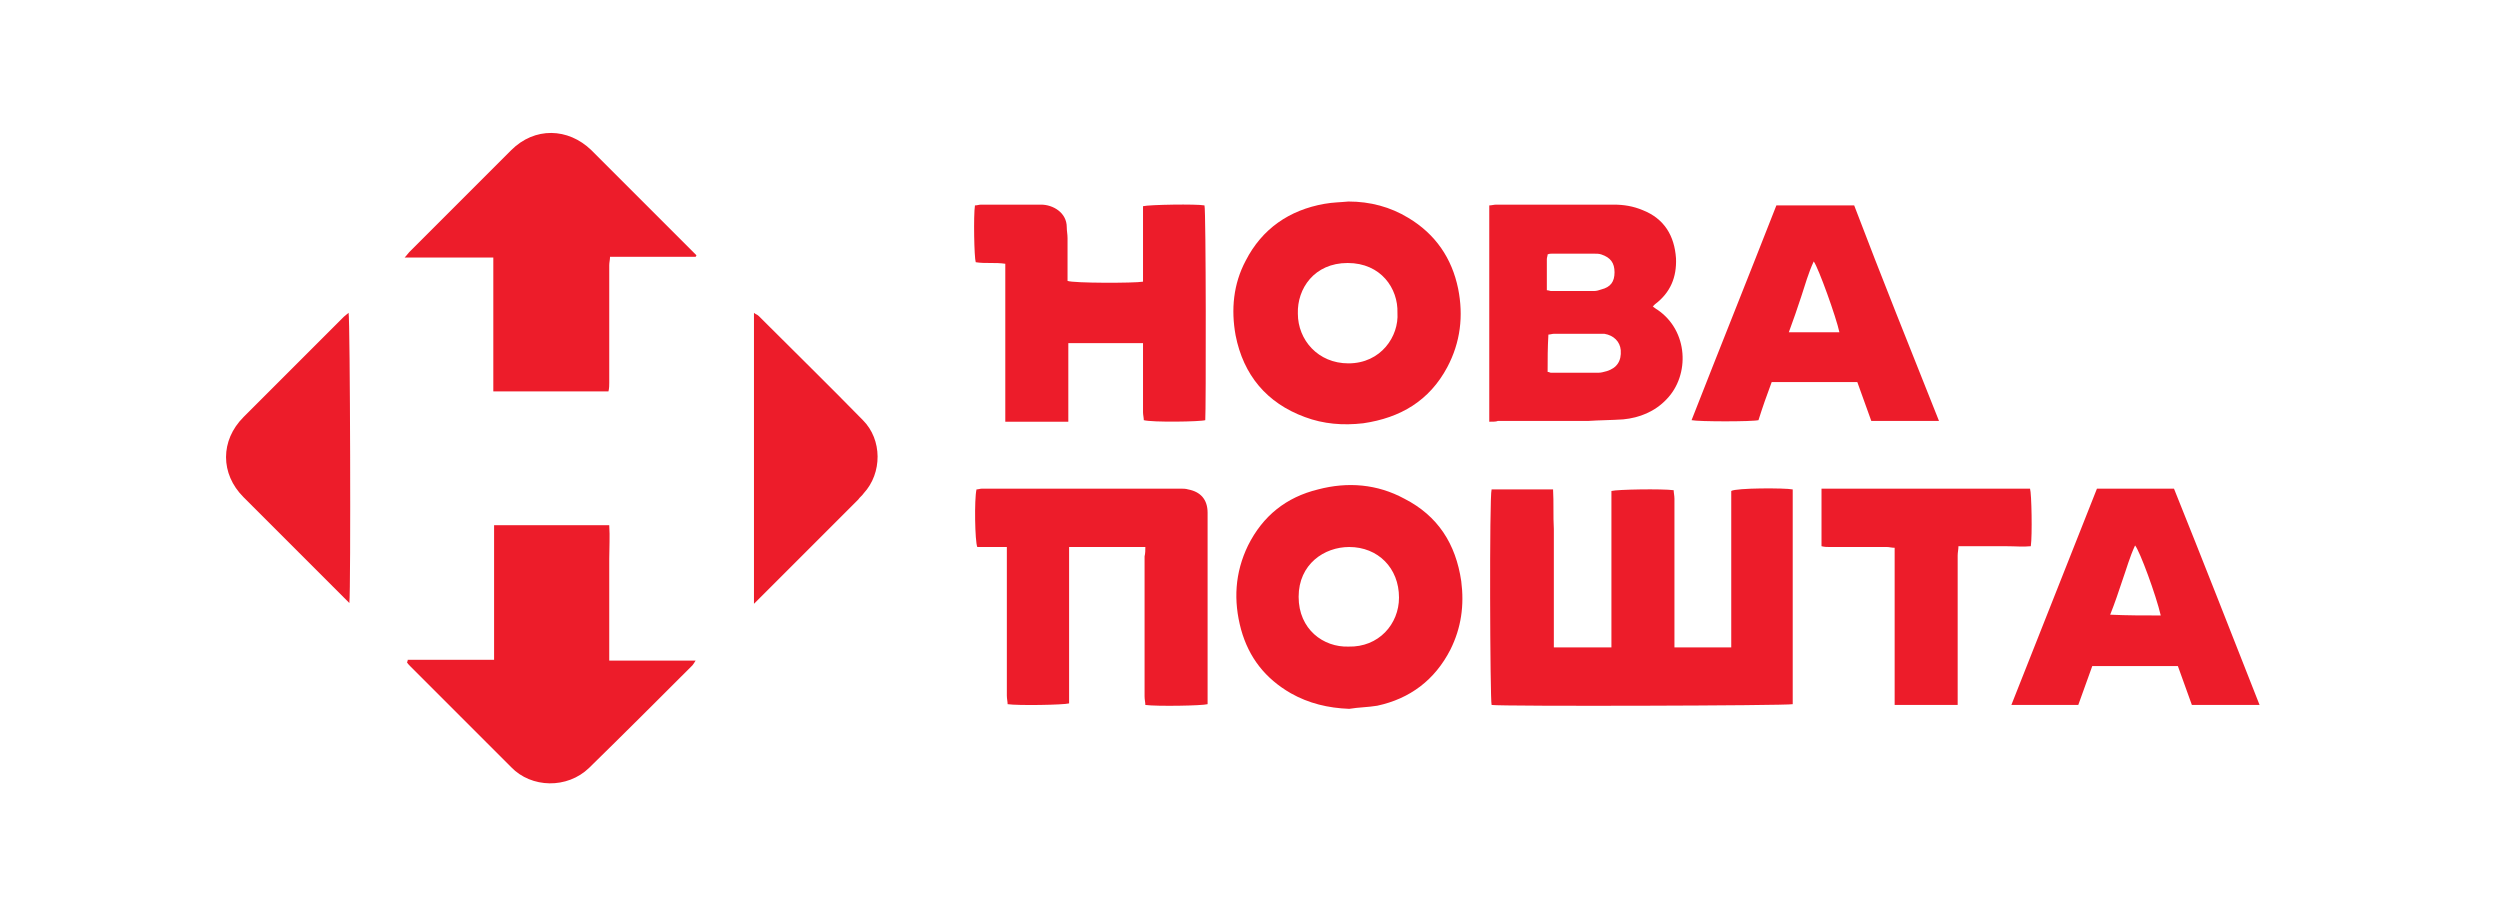 <?xml version="1.0" encoding="utf-8"?>
<!-- Generator: Adobe Illustrator 26.0.3, SVG Export Plug-In . SVG Version: 6.00 Build 0)  -->
<svg version="1.1" id="Шар_1" xmlns="http://www.w3.org/2000/svg" xmlns:xlink="http://www.w3.org/1999/xlink" x="0px" y="0px"
	 viewBox="0 0 321.3 117.7" style="enable-background:new 0 0 321.3 117.7;" xml:space="preserve">
<style type="text/css">
	.st0{fill:#ED1C2A;}
</style>
<g>
	<path class="st0" d="M230.4,62.9c0,9.2,0,18.4,0,27.6c-0.7,0.2-37.5,0.3-38.7,0.1c-0.2-0.6-0.3-26.8,0-27.7c2.6,0,5.2,0,7.9,0
		c0.1,1.7,0,3.4,0.1,5.1c0,1.7,0,3.3,0,5c0,1.7,0,3.4,0,5.1c0,1.7,0,3.3,0,5.1c2.5,0,4.9,0,7.4,0c0-6.7,0-13.4,0-20.1
		c0.7-0.2,6.5-0.3,8-0.1c0,0.3,0.1,0.7,0.1,1.1c0,6,0,12,0,18c0,0.3,0,0.7,0,1.1c2.5,0,4.8,0,7.3,0c0-6.8,0-13.5,0-20.1
		C223.1,62.7,229.4,62.7,230.4,62.9z"/>
	<path class="st0" d="M89.4,33c-3.6,0-7.2,0-11,0c0,0.4-0.1,0.7-0.1,1.1c0,5,0,10,0,15.1c0,0.3,0,0.7-0.1,1.1c-4.9,0-9.8,0-14.8,0
		c0-1.9,0-3.8,0-5.7c0-1.9,0-3.8,0-5.7c0-1.9,0-3.8,0-5.8c-3.8,0-7.5,0-11.4,0c0.3-0.3,0.4-0.5,0.6-0.7c4.4-4.4,8.7-8.7,13.1-13.1
		c3-3,7.3-2.9,10.3,0c4.3,4.3,8.6,8.6,12.9,12.9c0.2,0.2,0.4,0.4,0.6,0.6C89.5,32.8,89.5,32.9,89.4,33z"/>
	<path class="st0" d="M52.4,84.8c3.6,0,7.3,0,11.1,0c0-5.8,0-11.5,0-17.3c5,0,9.8,0,14.8,0c0.1,1.5,0,2.9,0,4.3c0,1.5,0,2.9,0,4.4
		c0,1.4,0,2.9,0,4.3c0,1.4,0,2.8,0,4.4c3.7,0,7.3,0,11.1,0c-0.2,0.3-0.3,0.5-0.4,0.6c-4.4,4.4-8.8,8.8-13.3,13.2
		c-2.8,2.7-7.4,2.6-10-0.1c-4.3-4.3-8.6-8.6-12.9-12.9c-0.2-0.2-0.4-0.4-0.5-0.6C52.4,85,52.4,84.9,52.4,84.8z"/>
	<path class="st0" d="M191.4,54.2c0-9.3,0-18.5,0-27.8c0.3,0,0.6-0.1,0.9-0.1c5,0,10.1,0,15.1,0c1.3,0,2.5,0.2,3.7,0.7
		c2.8,1.1,4.1,3.3,4.3,6.2c0.1,2.4-0.7,4.4-2.7,5.9c-0.1,0.1-0.1,0.1-0.2,0.2c0,0,0,0.1-0.1,0.1c0.2,0.1,0.4,0.3,0.6,0.4
		c4,2.7,4.2,8.4,1.2,11.5c-1.5,1.6-3.5,2.4-5.6,2.6c-1.5,0.1-3,0.1-4.5,0.2c-3.9,0-7.7,0-11.6,0C192.3,54.2,191.9,54.2,191.4,54.2z
		 M198.9,47.8c0.2,0,0.3,0.1,0.4,0.1c2.1,0,4.2,0,6.2,0c0.3,0,0.6-0.1,1-0.2c1.3-0.4,1.9-1.3,1.8-2.7c-0.1-1.1-0.9-1.9-2.1-2.1
		c-0.2,0-0.5,0-0.7,0c-1.9,0-3.9,0-5.8,0c-0.2,0-0.5,0.1-0.7,0.1C198.9,44.7,198.9,46.2,198.9,47.8z M198.8,37.3
		c0.2,0,0.4,0.1,0.5,0.1c1.9,0,3.8,0,5.6,0c0.3,0,0.6-0.1,0.9-0.2c1.2-0.3,1.7-1,1.7-2.2c0-1.2-0.5-1.9-1.7-2.3
		c-0.3-0.1-0.6-0.1-1-0.1c-1.8,0-3.5,0-5.3,0c-0.2,0-0.4,0-0.6,0.1c0,0.2-0.1,0.4-0.1,0.6C198.8,34.6,198.8,35.9,198.8,37.3z"/>
	<path class="st0" d="M137.3,54.2c-2.8,0-5.4,0-8.1,0c0-6.8,0-13.6,0-20.3c-1.3-0.2-2.6,0-3.8-0.2c-0.2-0.6-0.3-6-0.1-7.3
		c0.3,0,0.5-0.1,0.8-0.1c2.6,0,5.1,0,7.7,0c1.5,0,3.3,1,3.3,2.9c0,0.5,0.1,0.9,0.1,1.4c0,1.8,0,3.7,0,5.5c0.7,0.3,8.6,0.3,9.7,0.1
		c0-3.2,0-6.5,0-9.7c0.8-0.2,6.9-0.3,7.9-0.1c0.2,0.6,0.2,26.4,0.1,27.6c-0.6,0.2-6.8,0.3-7.9,0c0-0.3-0.1-0.7-0.1-1
		c0-2.6,0-5.3,0-7.9c0-0.3,0-0.6,0-1c-3.3,0-6.4,0-9.6,0C137.3,47.4,137.3,50.7,137.3,54.2z"/>
	<path class="st0" d="M147.2,70.3c-3.3,0-6.5,0-9.8,0c0,2.2,0,4.5,0,6.7c0,2.3,0,4.5,0,6.8c0,2.2,0,4.5,0,6.6
		c-0.7,0.2-6.6,0.3-7.9,0.1c0-0.3-0.1-0.7-0.1-1.1c0-6,0-12,0-18c0-0.3,0-0.7,0-1.1c-1.4,0-2.6,0-3.8,0c-0.3-0.7-0.4-6.1-0.1-7.4
		c0.2,0,0.5-0.1,0.7-0.1c8.5,0,17,0,25.5,0c0.3,0,0.7,0,1,0.1c1.6,0.3,2.5,1.3,2.5,3c0,0.9,0,1.7,0,2.6c0,7,0,14,0,21
		c0,0.4,0,0.7,0,1c-0.7,0.2-6.5,0.3-8,0.1c0-0.3-0.1-0.7-0.1-1.1c0-6,0-12,0-18C147.2,71.1,147.2,70.7,147.2,70.3z"/>
	<path class="st0" d="M173.3,25.9c2.8,0,5.4,0.7,7.7,2.1c3.5,2.1,5.6,5.2,6.4,9.1c0.7,3.5,0.3,6.9-1.4,10.1c-2.3,4.3-6,6.5-10.8,7.2
		c-2.6,0.3-5.1,0.1-7.5-0.8c-4.9-1.8-7.9-5.4-8.9-10.5c-0.6-3.3-0.3-6.6,1.3-9.6c2.1-4.1,5.6-6.5,10.1-7.3
		C171.3,26,172.3,26,173.3,25.9z M179.6,40.2c0.1-3.1-2.1-6.4-6.4-6.4c-4.3,0-6.5,3.3-6.4,6.5c0,3.4,2.6,6.4,6.5,6.4
		C177.5,46.7,179.8,43.2,179.6,40.2z"/>
	<path class="st0" d="M173.4,91.1c-2.7-0.1-5.2-0.7-7.5-2c-3.3-1.9-5.4-4.6-6.4-8.2c-1-3.7-0.8-7.3,0.9-10.8c1.9-3.8,4.9-6.2,9-7.2
		c3.8-1,7.6-0.7,11.1,1.2c4.3,2.2,6.6,5.8,7.3,10.6c0.4,3.1,0,6-1.4,8.8c-2,3.9-5.2,6.3-9.4,7.2C175.8,90.9,174.6,90.9,173.4,91.1z
		 M173.3,83.1c3.9,0.1,6.5-2.9,6.5-6.3c0-3.8-2.7-6.5-6.4-6.5c-3.2,0-6.5,2.2-6.5,6.4C166.9,80.9,170.1,83.2,173.3,83.1z"/>
	<path class="st0" d="M249.2,54.1c-3,0-5.8,0-8.7,0c-0.6-1.7-1.2-3.3-1.8-5c-3.7,0-7.3,0-11,0c-0.6,1.6-1.2,3.3-1.7,4.9
		c-0.8,0.2-7.7,0.2-8.6,0c3.6-9.2,7.3-18.4,10.9-27.6c3.3,0,6.6,0,10,0C241.8,35.6,245.5,44.8,249.2,54.1z M236.4,42.7
		c-0.4-1.9-2.7-8.3-3.3-9.1c-0.7,1.5-1.1,3-1.6,4.5c-0.5,1.5-1,3-1.6,4.6C232.1,42.7,234.2,42.7,236.4,42.7z"/>
	<path class="st0" d="M290.4,90.6c-3,0-5.8,0-8.7,0c-0.6-1.7-1.2-3.3-1.8-5c-3.7,0-7.3,0-11,0c-0.6,1.7-1.2,3.3-1.8,5
		c-2.8,0-5.6,0-8.6,0c3.7-9.3,7.3-18.5,11-27.8c3.3,0,6.6,0,9.9,0C283.1,72,286.7,81.2,290.4,90.6z M277.7,79.1
		c-0.6-2.6-2.7-8.3-3.3-9c-0.7,1.5-1.1,3-1.6,4.4c-0.5,1.5-1,3-1.6,4.5C273.4,79.1,275.5,79.1,277.7,79.1z"/>
	<path class="st0" d="M251.6,90.6c-2.8,0-5.3,0-8.1,0c0-6.7,0-13.4,0-20.2c-0.4,0-0.7-0.1-1-0.1c-2.5,0-4.9,0-7.4,0
		c-0.3,0-0.6,0-1-0.1c0-2.5,0-4.9,0-7.4c9,0,17.9,0,26.8,0c0.2,0.6,0.3,6,0.1,7.4c-1,0.1-2,0-3.1,0c-1,0-2,0-3,0c-1,0-2.1,0-3.2,0
		c0,0.4-0.1,0.8-0.1,1.2c0,6,0,12,0,18C251.6,89.8,251.6,90.1,251.6,90.6z"/>
	<path class="st0" d="M96.9,77.6c0-12.6,0-24.9,0-37.4c0.2,0.2,0.4,0.2,0.6,0.4c4.5,4.5,9,8.9,13.4,13.4c2.5,2.5,2.5,6.8,0.1,9.4
		c-0.2,0.3-0.5,0.5-0.7,0.8c-4.2,4.2-8.4,8.4-12.6,12.6C97.4,77.1,97.2,77.3,96.9,77.6z"/>
	<path class="st0" d="M44.9,77.5c-0.3-0.3-0.5-0.5-0.7-0.7c-4.3-4.3-8.6-8.6-12.9-12.9c-3-3-3-7.3,0-10.3c4.3-4.3,8.6-8.6,12.9-12.9
		c0.2-0.2,0.4-0.3,0.6-0.5C45,41,45.1,75.7,44.9,77.5z"/>
</g>
</svg>
